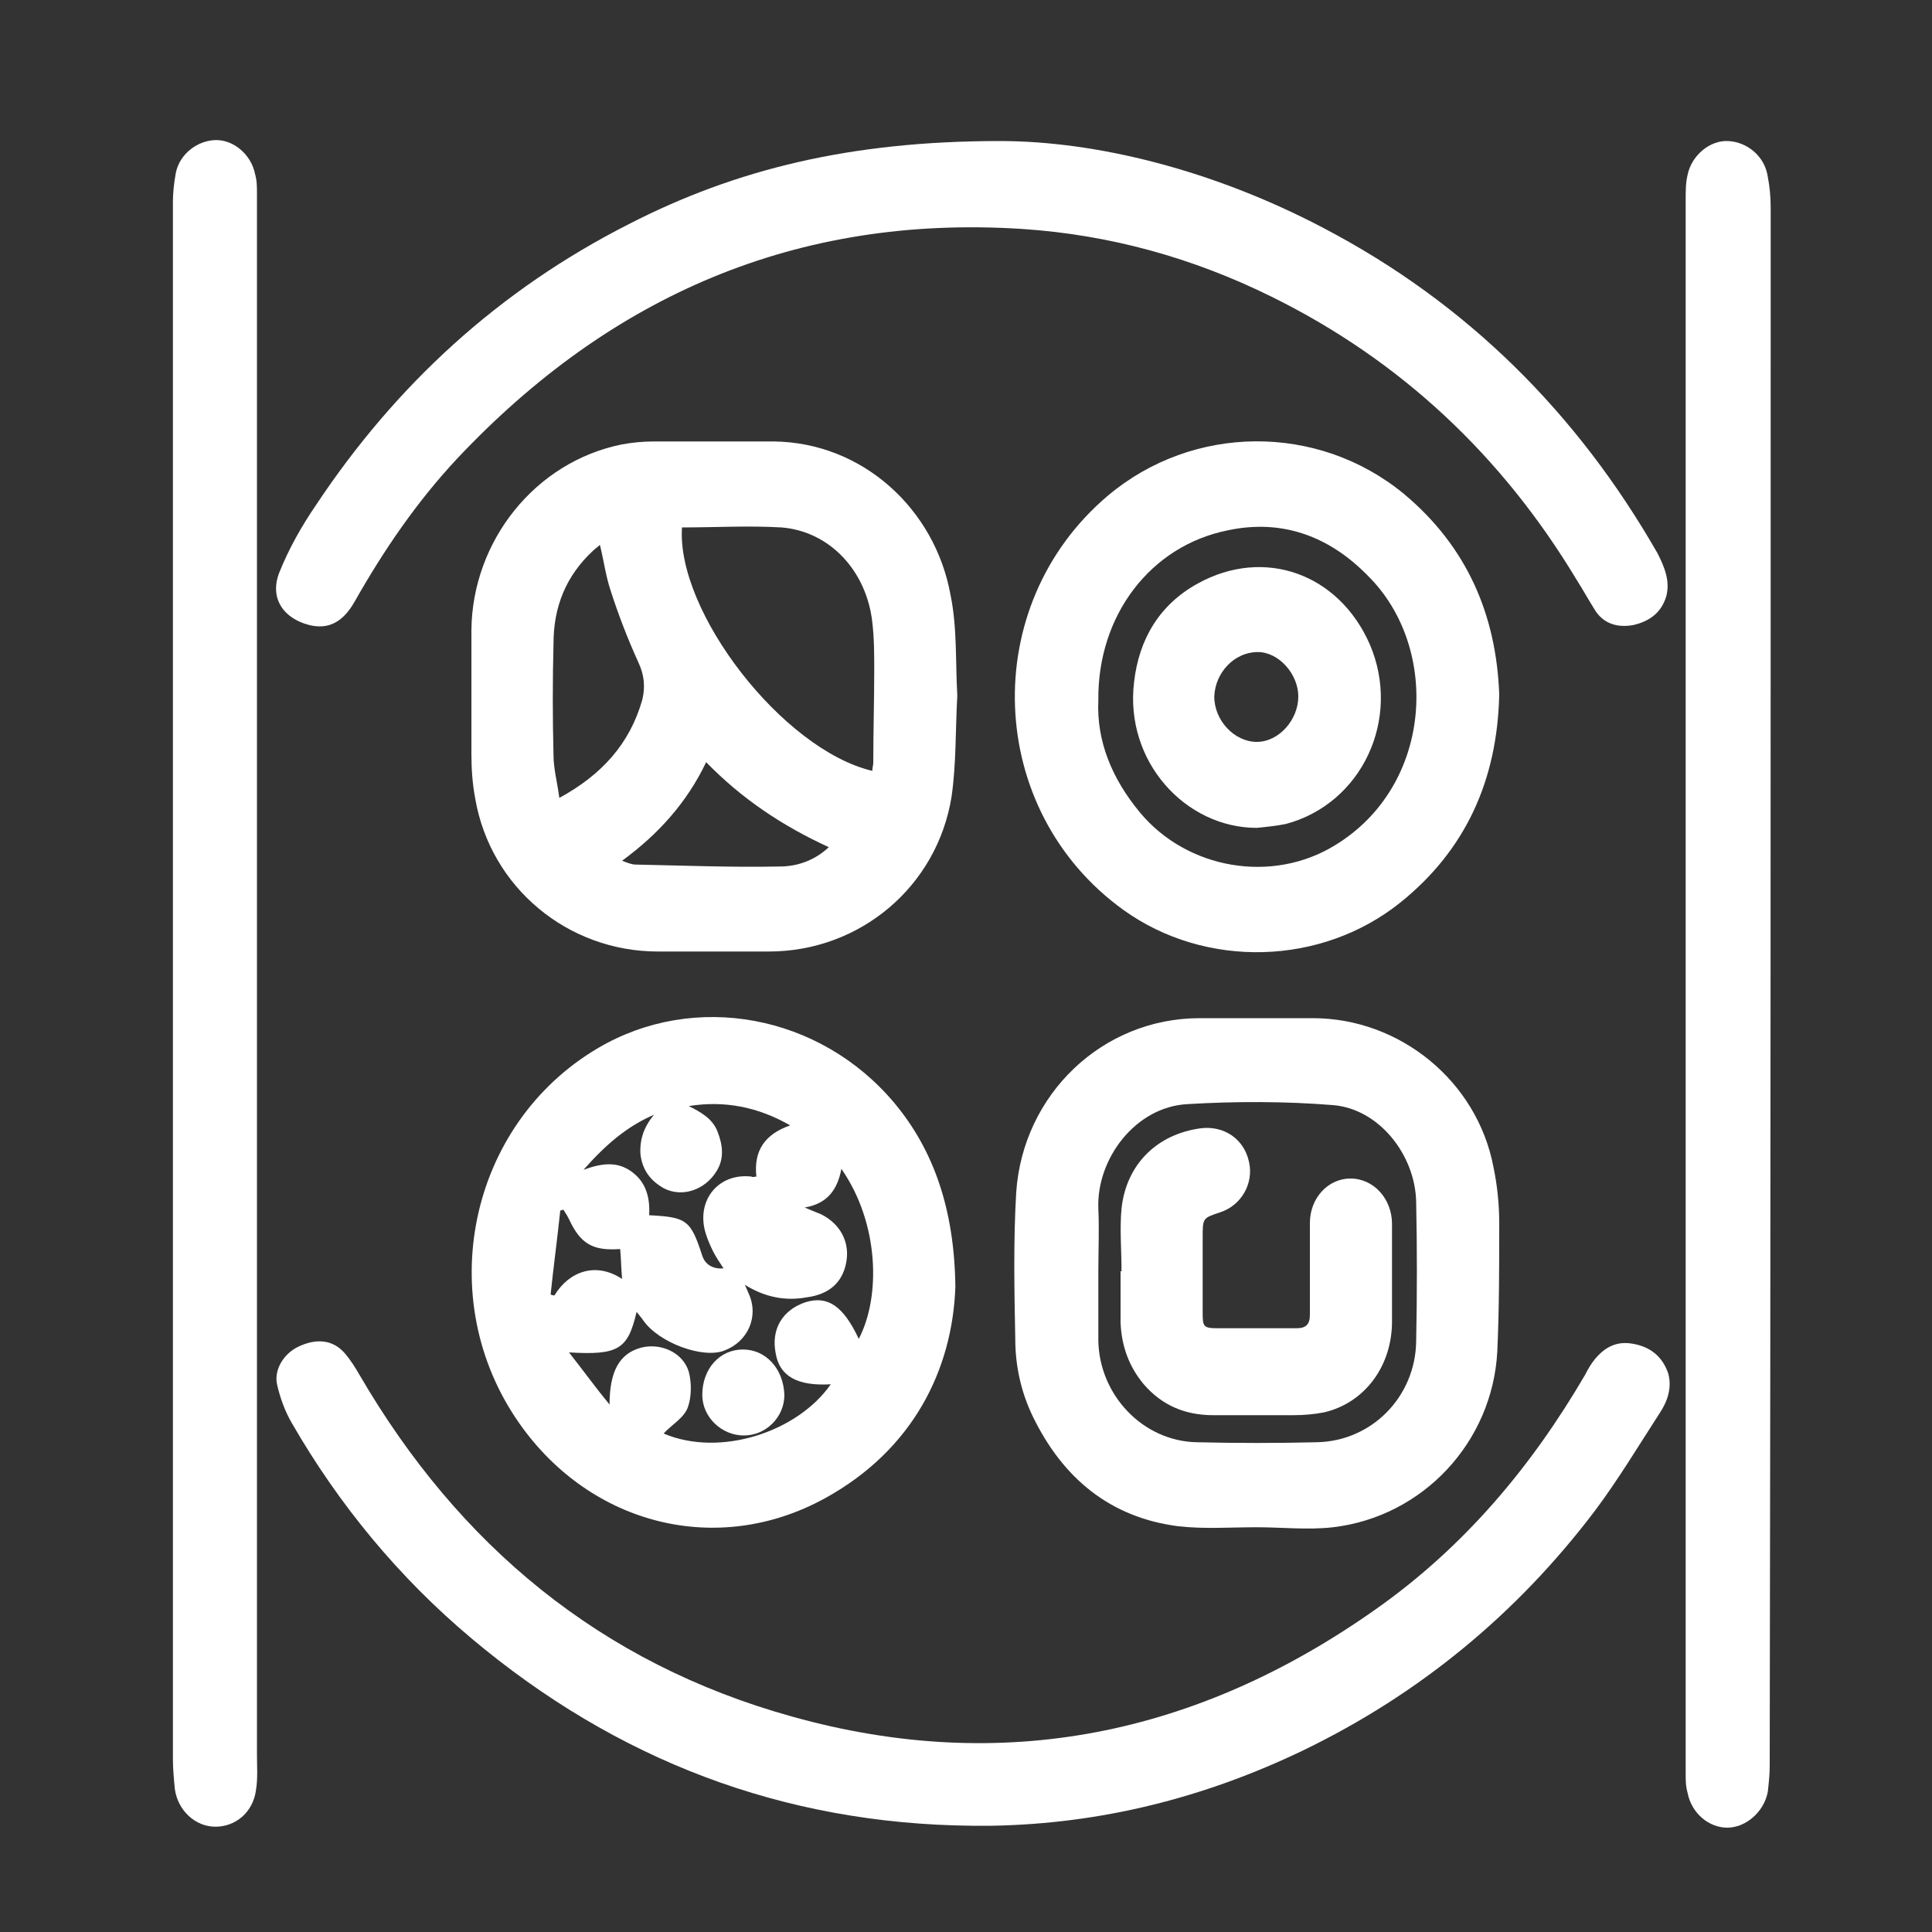 <?xml version="1.0" encoding="utf-8"?>
<!-- Generator: Adobe Illustrator 27.4.0, SVG Export Plug-In . SVG Version: 6.00 Build 0)  -->
<svg version="1.1" id="Layer_1" xmlns="http://www.w3.org/2000/svg" xmlns:xlink="http://www.w3.org/1999/xlink" x="0px" y="0px"
	 viewBox="0 0 200 200" style="enable-background:new 0 0 200 200;" xml:space="preserve">
<rect x="0" y="0" width="200" height="200" fill="#333333" stroke="none"/>
<style type="text/css">
	.st0{fill:#FFFFFF;}
</style>
<g id="a2rjWf_00000034793245302345317870000012682343620342797988_">
	<g>
		<path class="st0" d="M61.9,108.5c-13.4,7.9-17.2,26-8.1,38.9c7.4,10.5,20.5,13.8,31.6,7.7c9.1-5,13.2-13.3,13.5-21.9
			c-0.1-8.1-2.3-14.2-6.3-19C84.9,105,71.9,102.6,61.9,108.5z M67.7,115.4c-1,1.2-1.5,2.5-1.4,4.1c0.2,1.6,1,2.7,2.4,3.5
			c1.9,1,4.3,0.2,5.5-1.8c0.8-1.3,0.6-2.7,0.1-4c-0.5-1.4-1.8-2.1-3-2.7c3.7-0.6,7.2,0.1,10.5,2c-2.6,0.9-3.8,2.6-3.5,5.3
			c-0.2,0-0.4,0.1-0.5,0c-3.4-0.4-5.7,2.4-4.8,5.7c0.2,0.7,0.5,1.4,0.8,2c0.3,0.6,0.7,1.2,1.1,1.8c-1.1,0.1-1.9-0.4-2.2-1.3
			c-1.2-3.7-1.6-4-5.5-4.2c0.1-1.8-0.3-3.4-1.8-4.5c-1.5-1.1-3.1-0.9-5-0.2C62.7,118.5,64.9,116.6,67.7,115.4z M57.4,134.1
			c-0.1,0-0.2,0-0.4-0.1c0.3-2.9,0.7-5.8,1-8.7c0.1,0,0.2,0,0.3-0.1c0.2,0.3,0.4,0.6,0.6,1c1.2,2.6,2.5,3.3,5.3,3.1
			c0.1,1,0.1,2.1,0.2,3.1C61.7,130.6,58.9,131.6,57.4,134.1z M88.9,138.6c-1.6-3.4-3.2-4.5-5.5-3.8c-2.4,0.8-3.6,2.8-3.1,5.3
			c0.4,2.4,2.3,3.4,5.7,3.2c-3.4,4.9-11.4,7.6-17.3,5.1c0.8-0.9,2.1-1.6,2.5-2.7c0.4-1.1,0.4-2.6,0.1-3.7c-0.6-2-2.9-3-4.9-2.5
			c-2.3,0.6-3.3,2.5-3.3,5.9c-1.4-1.7-2.7-3.5-4.2-5.4c5.1,0.3,6.1-0.3,7-4.2c0.3,0.4,0.5,0.6,0.7,0.9c1.6,2.3,6.2,4,8.4,3.1
			c2.4-0.9,3.6-3.5,2.5-5.9c-0.1-0.2-0.2-0.5-0.4-0.9c2.1,1.3,4.2,1.7,6.4,1.3c2.3-0.3,3.7-1.5,4.1-3.6c0.4-2.1-0.6-4-2.6-5
			c-0.5-0.2-1-0.4-1.7-0.7c2.4-0.4,3.4-1.9,3.8-4C91,126.6,91.2,134.2,88.9,138.6z"/>
		<path class="st0" d="M98.4,61.6c-1.6-8.9-9.1-15.8-18.3-15.9c-4.1,0-8.3,0-12.4,0c-1.1,0-2.2,0.1-3.3,0.3
			c-9,1.8-15.5,10-15.6,19.2c0,4.3,0,8.5,0,12.8c0,1.6,0.1,3.1,0.4,4.7c1.6,9.2,9.6,15.8,18.9,15.8c3.8,0,7.7,0,11.5,0
			c9.4,0,17.4-6.7,18.9-16c0.5-3.4,0.4-7,0.6-10.5C98.9,68.6,99.1,65,98.4,61.6z M57.9,82.6c-0.2-1.6-0.6-3-0.6-4.4
			c-0.1-3.9-0.1-7.8,0-11.6c0-3.8,1.3-7,4.1-9.6c0.2-0.2,0.4-0.3,0.7-0.6c0.4,1.6,0.6,3.2,1.1,4.7c0.8,2.5,1.8,5.1,2.9,7.5
			c0.6,1.3,0.7,2.5,0.4,3.8C65.2,77,62.3,80.2,57.9,82.6z M80.7,89.7c-5,0.1-9.9-0.1-14.9-0.2c-0.4,0-0.9-0.2-1.4-0.4
			c3.7-2.7,6.7-6,8.7-10.2c3.7,3.8,7.9,6.6,12.7,8.8C84.3,89.1,82.5,89.7,80.7,89.7z M90.5,69.4c0,3.2-0.1,6.4-0.1,9.6
			c0,0.2-0.1,0.5-0.1,0.8C81,77.6,70,63.3,70.6,54.6c3.4,0,6.9-0.2,10.3,0c5,0.4,8.8,4.5,9.4,9.8C90.5,66.1,90.5,67.8,90.5,69.4z"/>
		<path class="st0" d="M169,139.1c-1.7-0.3-2.9,0.4-3.9,1.6c-0.4,0.5-0.7,1-1,1.6c-5.6,9.6-12.6,17.9-21.7,24.3
			c-18.4,13-38.6,17.2-60.4,11.1c-19.8-5.5-34.5-17.7-44.8-35.4c-0.4-0.7-0.9-1.5-1.5-2.2c-1.2-1.4-2.9-1.6-4.8-0.7
			c-1.5,0.7-2.6,2.4-2.2,4c0.3,1.3,0.8,2.7,1.5,3.9c4.9,8.5,11.1,16,18.6,22.3c15,12.6,32.2,19.2,51.8,19.4c0.7,0,1.4,0,2.1,0
			c11.3-0.2,22-2.9,32.2-7.8c12-5.8,22.1-14.1,30.2-24.8c2.4-3.2,4.5-6.7,6.7-10.1c0.8-1.2,1.3-2.6,0.9-4.1
			C172.1,140.4,170.8,139.4,169,139.1z"/>
		<path class="st0" d="M26.6,101.9c0-27.3,0-54.6,0-81.9c0-0.7,0-1.3-0.2-2c-0.4-2-2.2-3.5-4-3.5c-1.9,0-3.8,1.4-4.2,3.4
			C18,19,17.9,20,17.9,20.9c0,53.7,0,107.5,0,161.2c0,1,0.1,2.1,0.2,3.1c0.3,2.2,2.1,3.9,4.2,3.9c2.1,0,3.9-1.5,4.2-3.8
			c0.2-1.2,0.1-2.4,0.1-3.7C26.6,155.2,26.6,128.5,26.6,101.9C26.6,101.9,26.6,101.9,26.6,101.9z"/>
		<path class="st0" d="M183.3,21.5c0-1.1-0.1-2.2-0.3-3.2c-0.3-2.1-2.1-3.6-4.1-3.7c-1.9-0.1-3.8,1.5-4.2,3.5
			c-0.2,0.8-0.2,1.7-0.2,2.6c0,27,0,54.1,0,81.1c0,0,0,0,0,0c0,27.3,0,54.5,0,81.8c0,0.7,0,1.3,0.2,2c0.4,2.1,2.2,3.6,4.1,3.6
			c1.9,0,3.8-1.6,4.2-3.7c0.1-0.9,0.2-1.8,0.2-2.7C183.3,129.1,183.3,75.3,183.3,21.5z"/>
		<path class="st0" d="M32,64.7c2,0.5,3.5-0.3,4.7-2.4c3-5.3,6.4-10.3,10.6-14.8c15.9-16.9,35.2-25.3,58.5-23.8
			c9.1,0.6,17.7,3,25.8,7c13.4,6.6,23.9,16.5,31.6,29.3c0.7,1.1,1.3,2.2,2,3.3c0.9,1.3,2.3,1.7,3.9,1.4c1.7-0.4,2.9-1.3,3.4-3
			c0.4-1.6-0.2-3-0.9-4.4c-8.3-14.5-19.7-25.9-34.6-33.7c-11.4-6-23.5-9-33.5-9c-15.4,0-27.3,2.9-38.4,8.6
			C51.7,30,41,39.8,32.7,52.3c-1.5,2.2-2.8,4.5-3.8,7C27.9,61.9,29.3,64,32,64.7z"/>
		<path class="st0" d="M105.1,138.6c0,2.8,0.6,5.5,1.8,8c3.1,6.4,8,10.5,15.1,11.4c2.7,0.3,5.4,0.1,8.1,0.1c0,0,0,0,0,0
			c2.6,0,5.3,0.3,7.9,0c9.3-1.1,16.5-8.8,17-18.2c0.2-4.4,0.2-8.9,0.2-13.3c0-1.9-0.2-3.9-0.6-5.8c-1.7-8.9-9.7-15.4-18.7-15.4
			c-3.9,0-7.8,0-11.7,0c-10.1,0-18.3,7.9-19,18C104.9,128.4,105,133.5,105.1,138.6z M122.9,114.3c5-0.3,10.1-0.3,15.1,0.1
			c4.8,0.4,8.5,5.2,8.6,10c0.1,4.8,0.1,9.6,0,14.5c-0.1,5.7-4.6,10.3-10.3,10.4c-4.1,0.1-8.3,0.1-12.4,0
			c-5.6-0.1-10.1-4.9-10.2-10.5c0-2.4,0-4.7,0-7.1c0,0,0,0,0,0c0-2.2,0.1-4.4,0-6.6C113.5,120,117.5,114.6,122.9,114.3z"/>
		<path class="st0" d="M116.3,94.2c8.5,6.1,20.5,5.8,28.7-0.8c6.7-5.4,10-12.6,10.2-21.5c-0.3-8.2-3.3-15.3-9.9-20.8
			c-8.9-7.3-21.8-7.2-30.6,0.2C101.2,62.7,102,83.9,116.3,94.2z M127.1,54.9c5.6-1.2,10.5,0.6,14.5,4.7c7.5,7.4,6.8,21.7-3.4,27.9
			c-6.5,4-15.3,2.5-20.2-3.4c-2.9-3.5-4.5-7.4-4.3-11.6C113.6,63.7,119.1,56.5,127.1,54.9z"/>
		<path class="st0" d="M76.9,139.7c-2.4,0-4.2,2-4.2,4.7c0,2.3,2,4.2,4.3,4.2c2.3,0,4.2-1.9,4.2-4.2
			C81.1,141.7,79.3,139.7,76.9,139.7z"/>
		<path class="st0" d="M118.4,143.3c1.9,2.2,4.3,3.2,7.2,3.2c2.8,0,5.6,0,8.3,0c1.1,0,2.2-0.1,3.2-0.3c4.2-1,7-4.8,7-9.4
			c0-3.4,0-6.7,0-10.1c0-2.6-1.9-4.7-4.3-4.7c-2.3,0-4.2,2-4.2,4.6c0,3.2,0,6.4,0,9.5c0,1-0.4,1.4-1.4,1.4c-2.7,0-5.5,0-8.2,0
			c-1.4,0-1.5-0.2-1.5-1.5c0-2.6,0-5.2,0-7.9c0-2,0-2,1.8-2.6c2.2-0.7,3.5-3,3-5.2c-0.5-2.4-2.6-3.8-5-3.5c-4.5,0.6-7.7,3.7-8.2,8.3
			c-0.2,2.1,0,4.3,0,6.5c0,0-0.1,0-0.1,0c0,1.8,0,3.6,0,5.3C116.1,139.4,116.9,141.5,118.4,143.3z"/>
		<path class="st0" d="M130.1,85.7c1-0.1,2-0.2,3-0.4c7.9-2.1,12-10.9,8.7-18.6c-3.2-7.3-10.9-10.1-17.8-6.3
			c-4,2.2-6.1,5.8-6.6,10.2C116.4,78.8,122.7,85.7,130.1,85.7z M130.2,67.5c2.2,0,4.2,2.3,4.2,4.6c0,2.4-2,4.7-4.3,4.7
			c-2.3,0-4.4-2.2-4.4-4.7C125.8,69.6,127.8,67.5,130.2,67.5z"/>
	</g>
</g>
</svg>
